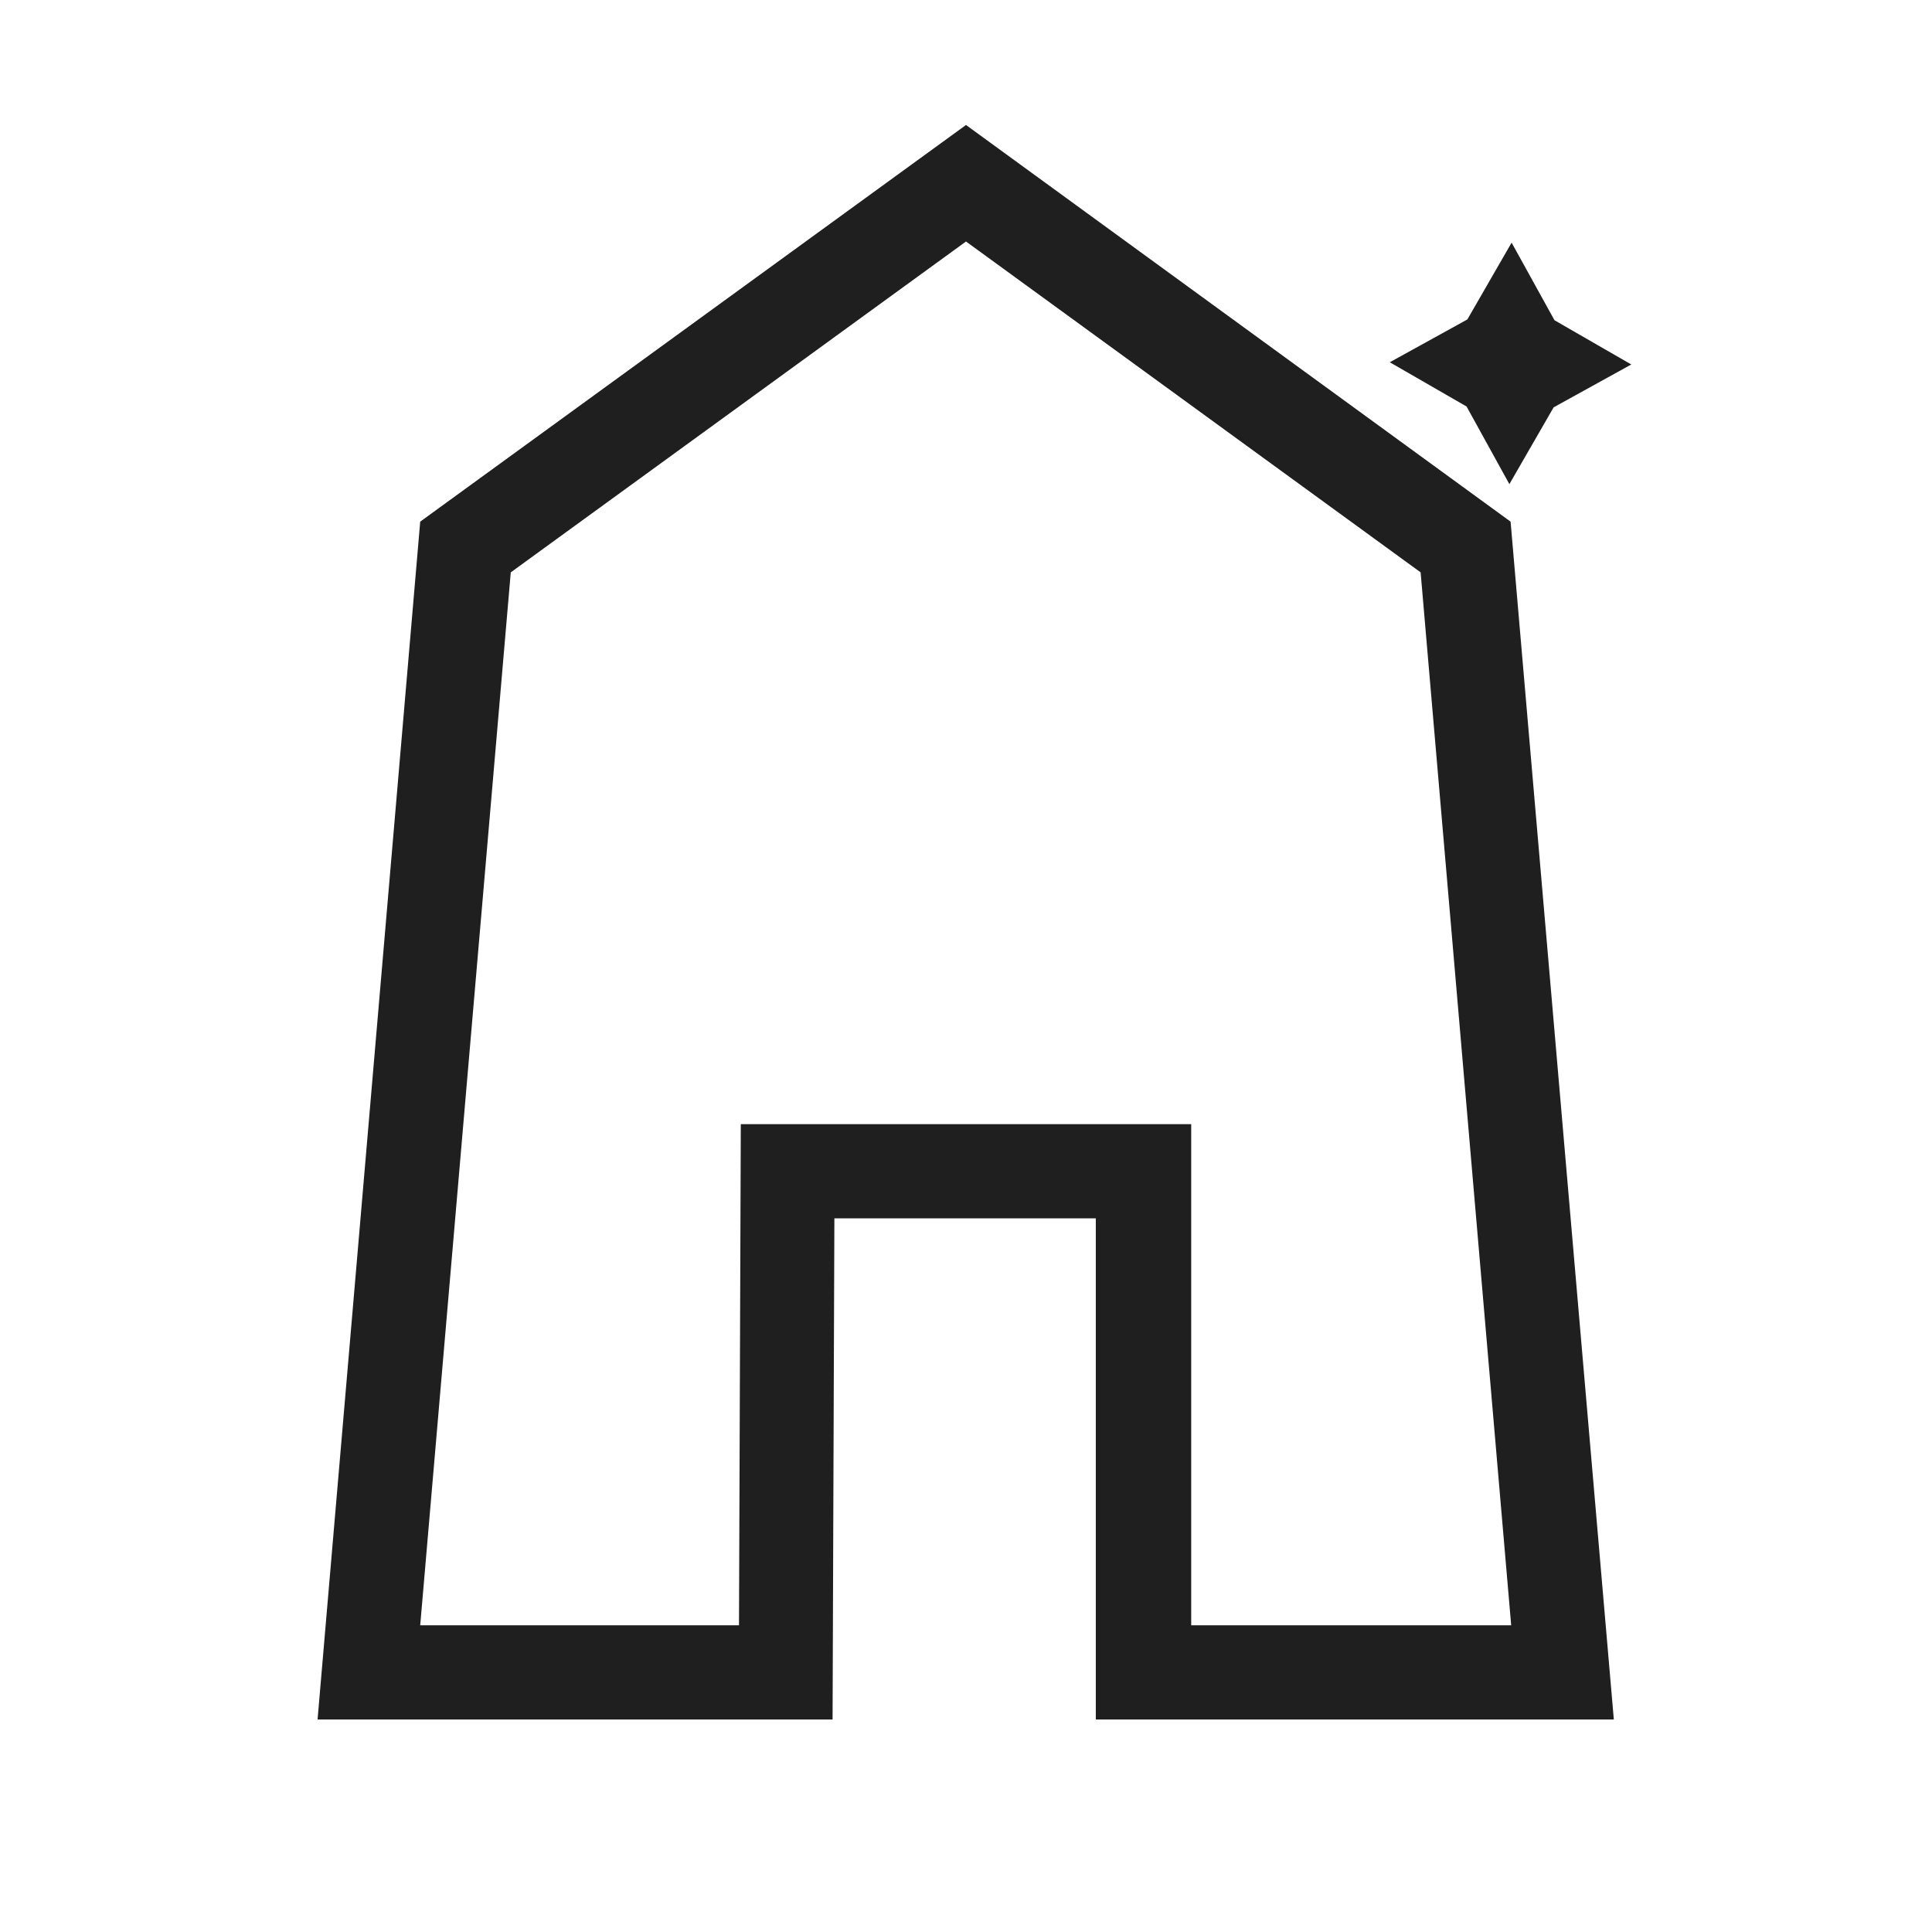 <svg width="32" height="32" viewBox="0 0 32 32" fill="none" xmlns="http://www.w3.org/2000/svg">
<path d="M26.73 28.48H18.15V20.18H13.82L13.79 28.48H5.26L6.96 8.64L16 2.07L25.02 8.64L26.73 28.48ZM19.71 26.92H25.03L23.53 9.48L16 4L8.46 9.48L6.96 26.92H12.24L12.27 18.62H19.73V26.92H19.71Z" fill="#1E1F1E"/>
<path d="M25.037 4.019L25.747 5.304L27.019 6.037L25.733 6.747L25 8.019L24.291 6.733L23.019 6L24.304 5.291L25.037 4.019Z" fill="#1E1F1E"/>
</svg>
